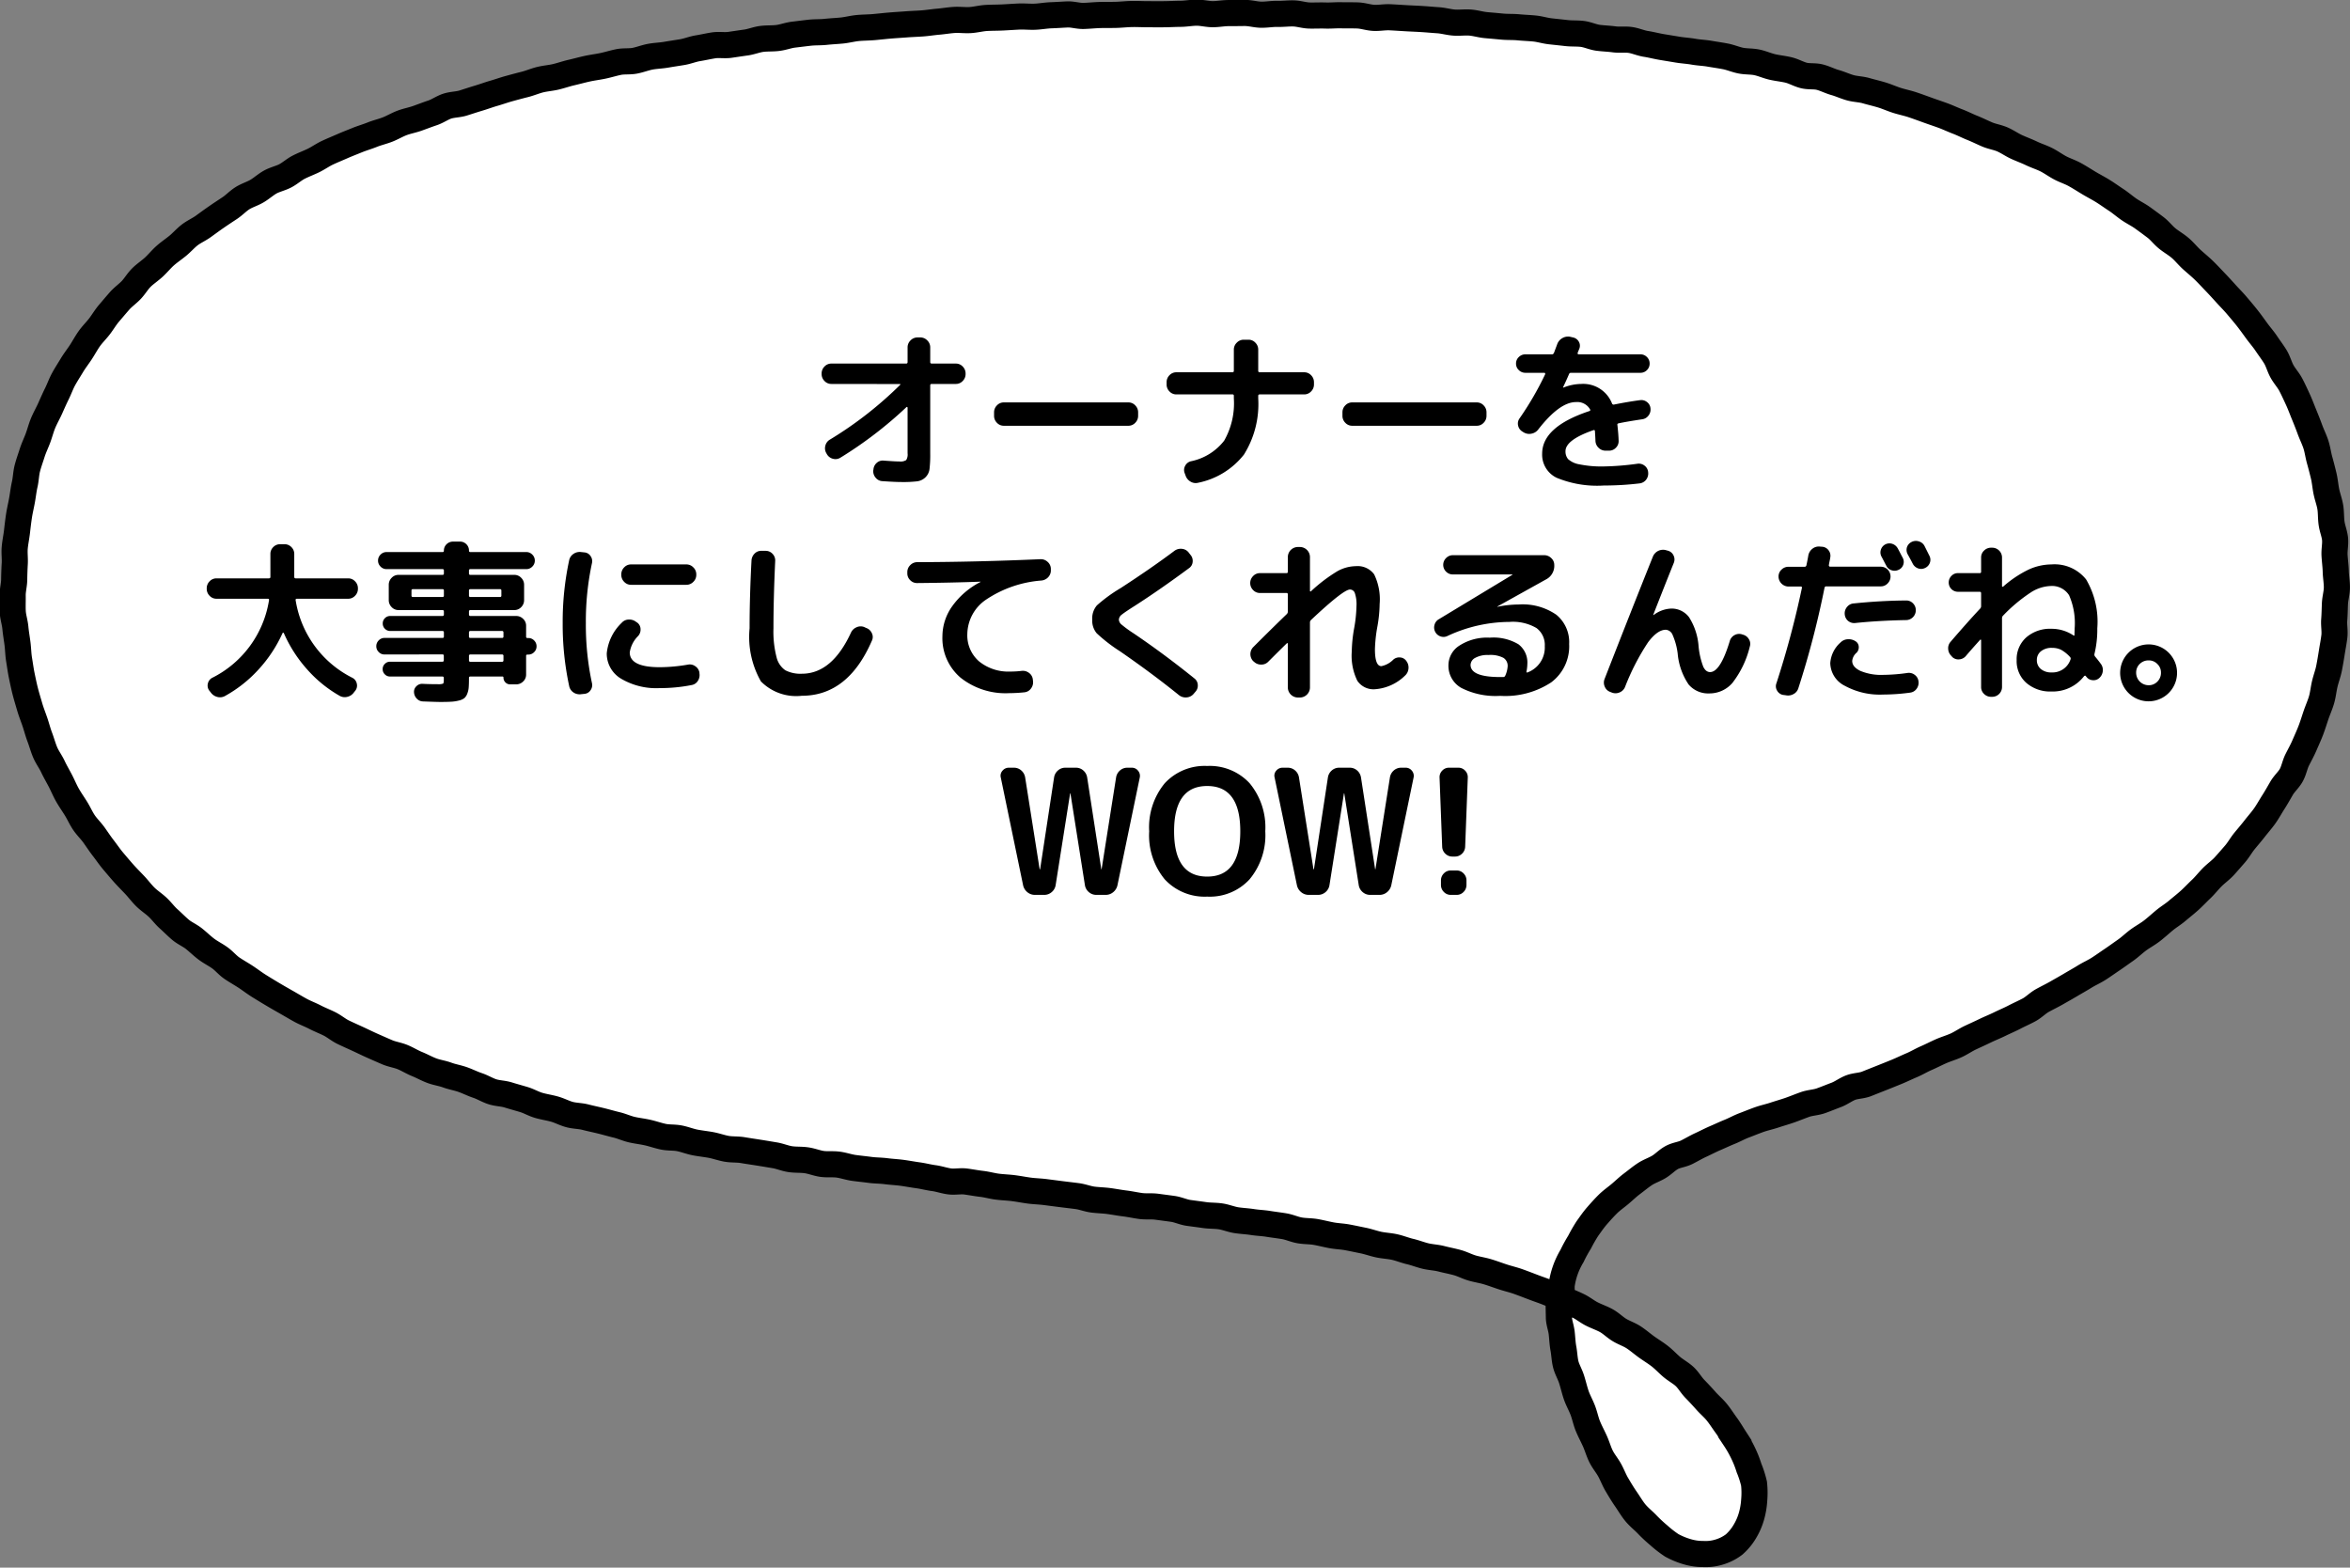 <svg xmlns="http://www.w3.org/2000/svg" width="134.91" height="89.991" viewBox="0 0 134.91 89.991">
  <rect x="0" y="0" width="134.91" height="89.991" fill="#808080" stroke="none"/>
  <g id="img-about_baloon_02_sp" transform="translate(-189.645 -4003.86)">
    <g id="グループ_512" data-name="グループ 512" transform="translate(190.395 4004.61)">
      <path id="パス_14793" data-name="パス 14793" d="M3305.223,3352.728c.3-.1.6-.183.888-.284s.582-.223.873-.326.623-.11.914-.214.582-.225.871-.333.548-.313.836-.422.628-.1.915-.215.58-.23.866-.344.579-.231.864-.348.569-.257.852-.376.556-.286.839-.408.562-.269.843-.393.588-.211.868-.338.542-.312.82-.443.566-.26.842-.394.573-.25.848-.386.569-.257.843-.4.563-.269.834-.414.5-.389.768-.538.555-.285.821-.438.543-.307.807-.464.541-.31.8-.471.554-.29.813-.456.516-.352.771-.523.51-.359.762-.534.481-.4.728-.583.53-.333.773-.519.476-.4.715-.6.511-.361.745-.559.485-.394.714-.6.445-.439.668-.65.418-.465.634-.682.479-.4.689-.629.414-.467.617-.7.355-.515.55-.753.4-.474.589-.718.4-.478.577-.73.327-.529.493-.787.318-.534.474-.8.411-.483.557-.753.2-.6.338-.873.291-.549.413-.832.254-.568.364-.856.2-.587.3-.88.231-.579.317-.876.113-.612.185-.913.186-.593.246-.9.111-.61.159-.917.111-.612.146-.919-.033-.625-.009-.934.028-.617.041-.927.109-.615.112-.926-.057-.618-.065-.929-.051-.616-.069-.926.057-.625.03-.929-.156-.6-.2-.909-.025-.621-.074-.923-.164-.6-.225-.9-.084-.613-.156-.911-.149-.6-.232-.895-.12-.609-.215-.9-.238-.572-.343-.861-.22-.577-.337-.861-.223-.575-.352-.855-.257-.562-.4-.836-.359-.505-.51-.775-.224-.583-.385-.845-.35-.509-.521-.765-.378-.487-.559-.737-.36-.5-.551-.741-.39-.474-.59-.71-.418-.45-.625-.68-.412-.454-.627-.677-.42-.447-.642-.662-.461-.406-.689-.614-.419-.452-.653-.654-.505-.352-.746-.546-.427-.451-.673-.638-.493-.368-.744-.549-.531-.313-.786-.489-.485-.38-.744-.549-.506-.35-.77-.512-.535-.3-.8-.46-.522-.325-.793-.475-.569-.241-.842-.386-.521-.331-.8-.47-.573-.229-.852-.363-.565-.236-.847-.365-.532-.311-.816-.434-.6-.167-.88-.287-.556-.259-.844-.374-.558-.256-.847-.366-.564-.243-.855-.349-.579-.2-.871-.306-.577-.211-.871-.309-.594-.156-.889-.25-.574-.222-.87-.312-.594-.156-.892-.243-.614-.086-.912-.169-.578-.216-.876-.3-.575-.232-.875-.309-.627-.021-.929-.1-.573-.243-.875-.314-.608-.1-.91-.168-.586-.2-.889-.265-.619-.041-.923-.1-.59-.187-.894-.246-.608-.1-.912-.153-.615-.061-.919-.115-.613-.068-.917-.119-.607-.1-.912-.151-.6-.131-.9-.177-.593-.183-.9-.227-.621.007-.927-.035-.612-.049-.918-.089-.6-.184-.9-.222-.617-.014-.924-.05-.61-.066-.918-.1-.6-.13-.911-.161-.615-.039-.922-.069-.617-.011-.925-.04-.613-.057-.921-.083-.607-.122-.915-.148-.62.022-.928,0-.609-.113-.918-.134-.614-.049-.923-.069-.616-.03-.924-.048-.614-.039-.921-.054-.618.049-.926.034-.61-.125-.918-.138-.616,0-.925-.01-.616.024-.926.014-.616.007-.925,0-.614-.114-.922-.121-.618.034-.928.027-.617.052-.927.047-.615-.1-.925-.1-.615.01-.925.007-.616.062-.925.062-.617-.087-.926-.086-.617.063-.927.065-.617.021-.927.024-.619,0-.929,0-.617-.018-.927-.013-.617.042-.928.05-.618,0-.928.009-.619.044-.93.052-.626-.1-.939-.085-.616.036-.922.047-.617.071-.925.083-.622-.023-.929-.009-.619.037-.926.052-.62.011-.927.028-.616.1-.922.121-.622-.026-.929-.007-.616.074-.922.1-.615.078-.922.1-.618.031-.925.055-.618.041-.924.067-.616.062-.922.089-.619.025-.925.054-.611.113-.917.143-.617.043-.923.076-.621.016-.925.05-.614.074-.919.11-.6.153-.909.191-.621.015-.925.055-.6.165-.905.207-.611.089-.914.133-.628-.018-.931.028-.607.118-.909.167-.6.173-.9.223-.61.094-.912.147-.616.059-.917.115-.6.176-.9.233-.626.013-.926.074-.6.156-.9.219-.61.1-.909.166-.6.15-.9.219-.593.173-.89.244-.613.091-.909.165-.587.2-.883.274-.6.156-.891.236-.588.187-.881.271-.585.194-.878.281-.588.186-.879.277-.62.084-.911.178-.554.289-.844.386-.58.209-.867.312-.6.158-.885.265-.556.272-.841.383-.593.18-.875.294-.587.2-.868.315-.575.227-.854.35-.57.241-.846.37-.534.316-.808.449-.571.242-.842.381-.509.36-.779.5-.592.206-.857.354-.5.366-.764.521-.574.245-.832.407-.476.4-.73.568-.514.339-.765.512-.5.357-.749.537-.543.306-.784.492-.45.429-.685.622-.5.37-.725.57-.426.45-.65.656-.49.38-.707.593-.377.495-.586.716-.471.4-.674.631-.4.467-.6.7-.355.5-.541.746-.412.461-.589.71-.324.525-.491.781-.361.5-.518.763-.328.523-.475.792-.249.565-.385.839-.259.557-.384.836-.281.548-.4.832-.193.584-.3.873-.244.566-.336.858-.2.584-.276.881-.079.613-.148.913-.1.6-.155.907-.128.6-.174.9-.081.606-.116.912-.1.6-.129.912.018.618,0,.924-.028.614-.032.92-.094.616-.088.922-.012.619.005.924.122.61.15.915.083.609.122.914.042.616.092.918.09.61.152.91.124.6.2.9.168.593.253.888.2.581.3.872.174.591.283.878.188.588.308.872.311.534.442.813.287.542.429.815.258.558.41.826.33.518.492.78.284.546.456.8.4.469.579.72.346.506.535.75.36.5.558.734.395.469.6.7.421.445.633.669.394.473.614.691.482.383.708.594.405.465.636.67.443.427.68.626.531.319.773.512.459.408.706.595.524.32.775.5.447.428.7.6.523.321.782.491.5.357.762.521.522.321.788.48.53.308.8.462.529.309.8.458.56.252.834.395.56.25.836.389.512.346.79.48.557.256.838.386.552.265.836.39.56.249.844.37.595.161.881.278.545.283.833.4.553.267.842.377.6.148.888.254.595.155.886.257.564.243.857.341.558.266.852.361.615.092.91.184.588.171.884.259.566.251.863.338.6.129.9.212.572.235.87.315.614.073.911.15.6.138.9.212.591.16.892.232.581.205.883.274.606.1.908.169.591.173.894.236.621.032.925.092.591.178.895.237.607.089.911.145.594.165.9.219.62.025.925.077.6.094.91.143.606.1.913.15.595.177.9.224.623.021.932.065.6.167.9.209.623,0,.927.041.6.148.906.19.614.07.917.112.618.035.921.075.616.053.92.094.609.1.913.141.606.123.909.163.6.148.906.188.626-.033.929.007.61.1.914.135.606.123.909.161.616.047.919.086.609.1.912.14.616.045.919.085.612.079.914.118.612.073.915.113.6.162.9.2.616.043.919.084.609.1.912.137.608.106.911.147.625,0,.929.042.614.08.918.123.6.188.9.23.613.081.916.125.622.029.924.074.6.172.9.219.616.058.919.106.616.057.918.106.613.085.914.135.595.19.9.241.62.038.921.092.6.133.9.188.616.063.916.12.6.122.9.182.595.171.892.233.615.075.912.141.59.188.886.257.59.187.885.258.616.082.91.158.6.133.9.214.576.232.868.317.606.129.9.219.585.2.874.294.6.166.884.268.579.217.864.325.582.206.864.321.569.241.847.363.569.243.843.373.522.337.793.475.572.237.838.385.492.38.753.537.565.256.819.423.49.374.739.552.514.337.755.525.451.418.684.616.516.344.74.552.376.492.59.711.422.441.625.672.441.427.634.665.356.5.538.747.333.511.5.768a6.717,6.717,0,0,1,.464.813,6.034,6.034,0,0,1,.346.87,5.77,5.77,0,0,1,.289.9,4.842,4.842,0,0,1,.01.95,4.334,4.334,0,0,1-.161.936,3.608,3.608,0,0,1-.382.871,3.082,3.082,0,0,1-.609.737,2.676,2.676,0,0,1-.847.431,2.641,2.641,0,0,1-.931.116,3.18,3.18,0,0,1-.929-.135,4.377,4.377,0,0,1-.876-.363,6.457,6.457,0,0,1-.748-.581,8.393,8.393,0,0,1-.686-.643c-.207-.214-.461-.409-.67-.667-.188-.233-.347-.51-.535-.78-.172-.247-.334-.517-.5-.8-.158-.258-.266-.558-.423-.844-.146-.267-.356-.509-.5-.8-.135-.273-.218-.581-.352-.878-.125-.279-.278-.555-.4-.855-.116-.283-.176-.6-.29-.9s-.269-.565-.376-.871c-.1-.291-.169-.6-.268-.91s-.258-.565-.332-.852-.082-.611-.135-.9c-.058-.307-.067-.609-.1-.9-.034-.31-.156-.6-.162-.9a8.023,8.023,0,0,0,.154-1.818,4.444,4.444,0,0,1,.6-1.714,8.144,8.144,0,0,1,.434-.793,8.982,8.982,0,0,1,.452-.785c.175-.242.345-.493.547-.725s.4-.453.616-.668.462-.383.7-.582.444-.405.692-.59.472-.375.729-.546.546-.262.811-.42.47-.39.74-.538.589-.169.865-.307.525-.29.805-.418.539-.267.822-.388.549-.249.835-.364.544-.264.831-.372.563-.222.853-.326S3304.932,3352.825,3305.223,3352.728Z" transform="translate(-3204.109 -3289.465)" fill="#fff" stroke="#000" stroke-miterlimit="10" stroke-width="1.5"/>
    </g>
    <path id="パス_27724" data-name="パス 27724" d="M-23.47-5.33a.531.531,0,0,1-.4-.17.556.556,0,0,1-.165-.4v-.03a.556.556,0,0,1,.165-.4.531.531,0,0,1,.4-.17h4.29q.08,0,.08-.09v-.84a.547.547,0,0,1,.17-.4.547.547,0,0,1,.4-.17h.16a.547.547,0,0,1,.4.17.547.547,0,0,1,.17.4v.84a.08.08,0,0,0,.09.09h1.38a.531.531,0,0,1,.395.17.556.556,0,0,1,.165.4v.03a.556.556,0,0,1-.165.4.531.531,0,0,1-.395.17h-1.38q-.09,0-.09.08v3.92a7.041,7.041,0,0,1-.04.88.8.8,0,0,1-.235.48.835.835,0,0,1-.48.23A6.913,6.913,0,0,1-19.43.3q-.39,0-1.11-.05a.523.523,0,0,1-.395-.2A.565.565,0,0,1-21.07-.37l.01-.05a.552.552,0,0,1,.19-.38.513.513,0,0,1,.4-.13q.65.05.9.05a.61.61,0,0,0,.39-.08.61.61,0,0,0,.08-.39V-3.97a.042.042,0,0,0-.025-.035q-.025-.015-.035,0a23.247,23.247,0,0,1-3.8,2.91.53.53,0,0,1-.425.06.555.555,0,0,1-.345-.26l-.04-.07a.555.555,0,0,1-.05-.425.555.555,0,0,1,.26-.345,21.732,21.732,0,0,0,4.03-3.14q.05-.05-.03-.05Zm9.9,2.4a.531.531,0,0,1-.4-.17.556.556,0,0,1-.165-.4v-.2a.556.556,0,0,1,.165-.4.531.531,0,0,1,.4-.17h7.14a.531.531,0,0,1,.4.17.556.556,0,0,1,.165.4v.2a.556.556,0,0,1-.165.4.531.531,0,0,1-.4.17Zm9.9-1.8a.531.531,0,0,1-.395-.17.556.556,0,0,1-.165-.4v-.13a.556.556,0,0,1,.165-.4A.531.531,0,0,1-3.67-6H-.45q.08,0,.08-.09V-7.3A.547.547,0,0,1-.2-7.7a.547.547,0,0,1,.4-.17H.47a.531.531,0,0,1,.395.17.556.556,0,0,1,.165.4v1.21A.08.08,0,0,0,1.12-6H3.67a.531.531,0,0,1,.395.17.556.556,0,0,1,.165.4v.13a.556.556,0,0,1-.165.4.531.531,0,0,1-.395.17H1.12q-.09,0-.09.08v.15A5.471,5.471,0,0,1,.21-1.275,4.461,4.461,0,0,1-2.41.34.567.567,0,0,1-2.85.28a.628.628,0,0,1-.29-.35L-3.2-.23a.492.492,0,0,1,.035-.4A.5.5,0,0,1-2.84-.89,3.232,3.232,0,0,0-.925-2.075,4.326,4.326,0,0,0-.37-4.5v-.15a.071.071,0,0,0-.08-.08Zm10.1,1.8a.531.531,0,0,1-.4-.17.556.556,0,0,1-.165-.4v-.2a.556.556,0,0,1,.165-.4.531.531,0,0,1,.4-.17h7.14a.531.531,0,0,1,.4.17.556.556,0,0,1,.165.4v.2a.556.556,0,0,1-.165.4.531.531,0,0,1-.4.17Zm9.94-3.04a.528.528,0,0,1-.38-.155.5.5,0,0,1-.16-.375.5.5,0,0,1,.16-.375.528.528,0,0,1,.38-.155H17.9q.07,0,.11-.09l.18-.48a.65.65,0,0,1,.29-.355.646.646,0,0,1,.45-.085L19.1-8a.494.494,0,0,1,.33.235.457.457,0,0,1,.04.395l-.055.135q-.035.085-.045.115-.02.09.06.09h3.54a.511.511,0,0,1,.375.155A.511.511,0,0,1,23.5-6.5a.511.511,0,0,1-.155.375.511.511,0,0,1-.375.155H18.99a.117.117,0,0,0-.12.08q-.14.33-.34.75,0,.02.01.02h.01a2.764,2.764,0,0,1,1.02-.21,1.773,1.773,0,0,1,1.77,1.12.1.1,0,0,0,.13.06q.8-.16,1.48-.25a.515.515,0,0,1,.4.11.5.5,0,0,1,.2.37.565.565,0,0,1-.12.41.539.539,0,0,1-.37.21q-.87.13-1.34.23-.09.02-.07.1.06.53.07.9a.521.521,0,0,1-.155.4.531.531,0,0,1-.395.17h-.2a.556.556,0,0,1-.4-.165.568.568,0,0,1-.18-.395q-.01-.27-.03-.55,0-.09-.08-.07-1.61.56-1.61,1.21a.675.675,0,0,0,.15.455,1.279,1.279,0,0,0,.65.3,6.319,6.319,0,0,0,1.4.12A15.736,15.736,0,0,0,22.8-.75a.536.536,0,0,1,.415.115.515.515,0,0,1,.2.375A.586.586,0,0,1,23.3.165.558.558,0,0,1,22.91.38,17.276,17.276,0,0,1,20.87.5,6.08,6.08,0,0,1,18.16.055a1.47,1.47,0,0,1-.83-1.385q0-1.54,2.7-2.44.09-.02.05-.1a.844.844,0,0,0-.81-.42q-.94,0-2.17,1.58a.629.629,0,0,1-.39.235.609.609,0,0,1-.44-.075l-.08-.05a.525.525,0,0,1-.24-.34.5.5,0,0,1,.08-.41A17.827,17.827,0,0,0,17.5-5.88a.076.076,0,0,0,0-.06.048.048,0,0,0-.045-.03ZM-58.77,7a.531.531,0,0,1-.4-.17.556.556,0,0,1-.165-.4V6.4a.556.556,0,0,1,.165-.4.531.531,0,0,1,.4-.17h3q.09,0,.09-.08V4.43a.539.539,0,0,1,.165-.395.539.539,0,0,1,.4-.165h.24a.539.539,0,0,1,.4.165.539.539,0,0,1,.165.395V5.75q0,.08.09.08h3a.531.531,0,0,1,.4.17.556.556,0,0,1,.165.4v.03a.556.556,0,0,1-.165.4.531.531,0,0,1-.4.17h-2.93q-.1,0-.08.09a6.035,6.035,0,0,0,3.26,4.45.484.484,0,0,1,.25.33.474.474,0,0,1-.08.4l-.08.1a.638.638,0,0,1-.38.26.588.588,0,0,1-.45-.06,7.3,7.3,0,0,1-1.865-1.52A7.8,7.8,0,0,1-54.91,8.97a.036.036,0,0,0-.035-.02.036.036,0,0,0-.035.02,7.886,7.886,0,0,1-1.375,2.085A7.516,7.516,0,0,1-58.28,12.58a.589.589,0,0,1-.455.055.659.659,0,0,1-.375-.265l-.08-.1a.474.474,0,0,1-.08-.4.484.484,0,0,1,.25-.33,6.035,6.035,0,0,0,3.26-4.45q.02-.09-.08-.09Zm9.64,3.2a.451.451,0,0,1-.33-.14.451.451,0,0,1-.14-.33.463.463,0,0,1,.14-.34.451.451,0,0,1,.33-.14h3.33a.071.071,0,0,0,.08-.08V8.94q0-.09-.08-.09h-3a.415.415,0,0,1-.305-.125.415.415,0,0,1-.125-.305.415.415,0,0,1,.125-.305A.415.415,0,0,1-48.8,7.99h3q.08,0,.08-.09V7.74q0-.09-.08-.09h-2.52a.531.531,0,0,1-.4-.17.556.556,0,0,1-.165-.4V6.2a.556.556,0,0,1,.165-.4.531.531,0,0,1,.4-.17h2.52a.071.071,0,0,0,.08-.08V5.38a.071.071,0,0,0-.08-.08h-3.21a.471.471,0,0,1-.345-.145A.471.471,0,0,1-49.5,4.81a.471.471,0,0,1,.145-.345.471.471,0,0,1,.345-.145h3.22q.07,0,.07-.08a.5.5,0,0,1,.155-.37.52.52,0,0,1,.375-.15h.39a.5.5,0,0,1,.37.15.5.5,0,0,1,.15.37.071.071,0,0,0,.08.08h3.21a.471.471,0,0,1,.345.145.471.471,0,0,1,.145.345.471.471,0,0,1-.145.345.471.471,0,0,1-.345.145H-44.2a.071.071,0,0,0-.08.08v.17a.071.071,0,0,0,.08.08h2.52a.531.531,0,0,1,.4.17.556.556,0,0,1,.165.4v.88a.556.556,0,0,1-.165.4.531.531,0,0,1-.4.17H-44.2q-.08,0-.08.09V7.9q0,.09.08.09h2.63a.556.556,0,0,1,.4.165.531.531,0,0,1,.17.4v.63q0,.07.08.07h.05a.451.451,0,0,1,.33.14.463.463,0,0,1,.14.34.451.451,0,0,1-.14.33.451.451,0,0,1-.33.14h-.05q-.08,0-.08.07v1.08a.531.531,0,0,1-.17.395.556.556,0,0,1-.4.165h-.34a.371.371,0,0,1-.28-.115.384.384,0,0,1-.11-.275.053.053,0,0,0-.06-.06H-44.2a.071.071,0,0,0-.08.08q0,.34-.015.54a1.2,1.2,0,0,1-.085.37.639.639,0,0,1-.165.25.787.787,0,0,1-.3.135,2.17,2.17,0,0,1-.44.07q-.24.015-.64.015-.22,0-1-.03a.5.5,0,0,1-.355-.165.558.558,0,0,1-.155-.365.431.431,0,0,1,.14-.345.453.453,0,0,1,.35-.135q.39.02.86.02a.867.867,0,0,0,.315-.03q.045-.03.045-.22v-.1q0-.09-.08-.09h-3.01a.4.4,0,0,1-.295-.125.4.4,0,0,1-.125-.3.4.4,0,0,1,.125-.3.4.4,0,0,1,.295-.125h3.01q.08,0,.08-.09v-.25a.071.071,0,0,0-.08-.08Zm4.85-3.67v.29a.071.071,0,0,0,.08.08h1.7a.071.071,0,0,0,.08-.08V6.53a.071.071,0,0,0-.08-.08h-1.7A.071.071,0,0,0-44.28,6.53Zm0,2.41v.23a.071.071,0,0,0,.08.08h1.82a.071.071,0,0,0,.08-.08V8.94q0-.09-.08-.09H-44.2Q-44.28,8.85-44.28,8.94Zm0,1.34v.25q0,.09.08.09h1.82q.08,0,.08-.09v-.25a.071.071,0,0,0-.08-.08H-44.2A.071.071,0,0,0-44.28,10.28ZM-45.8,6.9a.071.071,0,0,0,.08-.08V6.53a.071.071,0,0,0-.08-.08h-1.7a.071.071,0,0,0-.08.08v.29a.071.071,0,0,0,.08.08Zm10.83-1.87h3.17a.547.547,0,0,1,.4.17.547.547,0,0,1,.17.4v.03a.547.547,0,0,1-.17.4.547.547,0,0,1-.4.17h-3.17a.531.531,0,0,1-.4-.17.556.556,0,0,1-.165-.4V5.6a.556.556,0,0,1,.165-.4A.531.531,0,0,1-34.97,5.03Zm-2.87,7.45a.624.624,0,0,1-.44-.1A.578.578,0,0,1-38.53,12a16.805,16.805,0,0,1-.37-3.6,16.805,16.805,0,0,1,.37-3.6.578.578,0,0,1,.25-.375.624.624,0,0,1,.44-.105l.19.02a.458.458,0,0,1,.35.21.5.5,0,0,1,.08.41,15.9,15.9,0,0,0-.35,3.44,15.9,15.9,0,0,0,.35,3.44.5.5,0,0,1-.08.41.458.458,0,0,1-.35.21Zm4.51-.35a3.959,3.959,0,0,1-2.225-.545,1.674,1.674,0,0,1-.815-1.455,2.8,2.8,0,0,1,.86-1.75.539.539,0,0,1,.41-.185.629.629,0,0,1,.43.145l.05.03a.474.474,0,0,1,.19.37.547.547,0,0,1-.14.4,1.68,1.68,0,0,0-.48.94q0,.85,1.72.85a9.622,9.622,0,0,0,1.63-.15.539.539,0,0,1,.42.1.541.541,0,0,1,.23.355v.04a.6.6,0,0,1-.09.44.52.52,0,0,1-.36.24A9.308,9.308,0,0,1-33.33,12.13Zm8.16.44a2.843,2.843,0,0,1-2.35-.825A5.151,5.151,0,0,1-28.17,8.7q0-1.81.11-3.9a.608.608,0,0,1,.185-.4.526.526,0,0,1,.405-.15h.24a.533.533,0,0,1,.385.18.537.537,0,0,1,.145.4q-.1,2.15-.1,3.87a5.885,5.885,0,0,0,.175,1.645,1.271,1.271,0,0,0,.505.76,1.888,1.888,0,0,0,.95.2q1.73,0,2.82-2.36a.611.611,0,0,1,.315-.305A.563.563,0,0,1-21.6,8.62l.13.06a.545.545,0,0,1,.32.3.487.487,0,0,1,0,.43Q-22.52,12.57-25.17,12.57Zm6.62-6.47a.539.539,0,0,1-.4-.165.539.539,0,0,1-.165-.395V5.47a.547.547,0,0,1,.17-.4.547.547,0,0,1,.4-.17q3.42-.01,7.07-.17a.561.561,0,0,1,.41.15.536.536,0,0,1,.19.39v.07a.567.567,0,0,1-.145.415.611.611,0,0,1-.4.2A6.585,6.585,0,0,0-14.6,7.055,2.426,2.426,0,0,0-15.67,9.02a1.968,1.968,0,0,0,.68,1.58,2.663,2.663,0,0,0,1.79.58,5.318,5.318,0,0,0,.66-.04.582.582,0,0,1,.415.12.533.533,0,0,1,.215.37l.01.09a.578.578,0,0,1-.11.425.523.523,0,0,1-.37.225,8.629,8.629,0,0,1-.89.05,4.146,4.146,0,0,1-2.79-.89A2.974,2.974,0,0,1-17.1,9.15a2.982,2.982,0,0,1,.57-1.73,4.522,4.522,0,0,1,1.61-1.38q.01,0,.01-.02h-.01Q-16.47,6.08-18.55,6.1ZM-6.9,10.02A9.107,9.107,0,0,1-8.245,8.98,1.139,1.139,0,0,1-8.5,8.2a1.158,1.158,0,0,1,.27-.82,8.708,8.708,0,0,1,1.36-.99Q-5.1,5.24-3.78,4.25a.6.6,0,0,1,.43-.115.551.551,0,0,1,.39.215l.1.13a.528.528,0,0,1,.125.41.48.48,0,0,1-.215.36Q-4.6,6.47-6.03,7.39q-.6.38-.77.52a.387.387,0,0,0-.17.29.394.394,0,0,0,.15.28,7.031,7.031,0,0,0,.7.51q1.73,1.17,3.48,2.58a.493.493,0,0,1,.2.375.519.519,0,0,1-.145.405l-.11.13a.579.579,0,0,1-.4.185.611.611,0,0,1-.43-.135Q-5.06,11.29-6.9,10.02ZM1.13,6.67A.531.531,0,0,1,.735,6.5a.567.567,0,0,1,0-.8.531.531,0,0,1,.395-.17H2.65a.071.071,0,0,0,.08-.08V4.6a.581.581,0,0,1,.57-.57h.13A.581.581,0,0,1,4,4.6V6.55a.032.032,0,0,0,.02.03.033.033,0,0,0,.04-.01A9.124,9.124,0,0,1,5.565,5.425,2.23,2.23,0,0,1,6.63,5.13a1.176,1.176,0,0,1,1.055.47A3.263,3.263,0,0,1,8,7.3a7.76,7.76,0,0,1-.13,1.3,8.495,8.495,0,0,0-.14,1.3q0,.97.37.97a1.346,1.346,0,0,0,.69-.38.518.518,0,0,1,.39-.12.466.466,0,0,1,.35.2.614.614,0,0,1,.125.445.605.605,0,0,1-.2.4,2.748,2.748,0,0,1-1.72.78,1.12,1.12,0,0,1-1.015-.485A3.273,3.273,0,0,1,6.4,10.03a8.171,8.171,0,0,1,.13-1.3,8.028,8.028,0,0,0,.14-1.3,2.023,2.023,0,0,0-.095-.76.3.3,0,0,0-.275-.2q-.38,0-2.24,1.75A.2.2,0,0,0,4,8.37V12.1a.581.581,0,0,1-.57.57H3.3a.581.581,0,0,1-.57-.57V9.58q0-.02-.025-.03t-.035.01q-.33.32-1.07,1.06a.543.543,0,0,1-.4.16.577.577,0,0,1-.41-.16l-.05-.04a.58.58,0,0,1,0-.8q1.1-1.1,1.93-1.9a.2.2,0,0,0,.06-.15V6.75a.071.071,0,0,0-.08-.08Zm14.08,4.75a1.537,1.537,0,0,0,.14-.55.541.541,0,0,0-.24-.475,1.61,1.61,0,0,0-.86-.165,1.457,1.457,0,0,0-.765.165.476.476,0,0,0-.265.4q0,.7,1.7.7h.18A.122.122,0,0,0,15.21,11.42ZM11.89,9.14a.51.51,0,0,1-.4.02.525.525,0,0,1-.3-.26.532.532,0,0,1-.04-.4.524.524,0,0,1,.25-.325l4.22-2.55.01-.01-.01-.01H12.2a.536.536,0,0,1-.385-.16.543.543,0,0,1,0-.78A.536.536,0,0,1,12.2,4.5h5.25a.573.573,0,0,1,.4.165.524.524,0,0,1,.175.395.876.876,0,0,1-.49.84L14.75,7.45v.01h.02a6.3,6.3,0,0,1,1.21-.13,3.4,3.4,0,0,1,2.165.59A2.03,2.03,0,0,1,18.88,9.6,2.585,2.585,0,0,1,17.85,11.8a4.8,4.8,0,0,1-2.93.775,4.338,4.338,0,0,1-2.23-.455,1.455,1.455,0,0,1-.74-1.315,1.341,1.341,0,0,1,.63-1.115,2.924,2.924,0,0,1,1.74-.455,2.8,2.8,0,0,1,1.65.38,1.309,1.309,0,0,1,.51,1.12,2.555,2.555,0,0,1-.05.45.034.034,0,0,0,.015.045.045.045,0,0,0,.045,0,1.524,1.524,0,0,0,.99-1.51A1.2,1.2,0,0,0,17,8.68a2.678,2.678,0,0,0-1.545-.35A8.487,8.487,0,0,0,11.89,9.14Zm9.35,3.21a.529.529,0,0,1-.315-.3.563.563,0,0,1-.015-.435q1.56-4,2.78-7.04a.63.63,0,0,1,.76-.36l.11.03a.5.5,0,0,1,.315.275.514.514,0,0,1,.015.415q-.5,1.24-1.18,2.98v.02h.02a1.771,1.771,0,0,1,1-.37,1.243,1.243,0,0,1,1.035.5A3.58,3.58,0,0,1,26.31,9.73a4.45,4.45,0,0,0,.27,1.175q.15.305.39.305.59,0,1.13-1.78a.556.556,0,0,1,.27-.34.544.544,0,0,1,.42-.05l.06.02a.552.552,0,0,1,.35.265.5.5,0,0,1,.05.425,5.513,5.513,0,0,1-1,2.085,1.735,1.735,0,0,1-1.32.6,1.473,1.473,0,0,1-1.19-.51,3.743,3.743,0,0,1-.63-1.78,3.818,3.818,0,0,0-.29-1.065.46.46,0,0,0-.39-.3q-.48,0-1.02.72a13.359,13.359,0,0,0-1.32,2.56.564.564,0,0,1-.31.315.576.576,0,0,1-.44.015ZM37.09,5.11q-.05-.09-.14-.265t-.14-.265a.5.5,0,0,1-.035-.395.516.516,0,0,1,.66-.335.556.556,0,0,1,.315.27q.05.09.14.265t.14.265a.5.5,0,0,1,.03.4.483.483,0,0,1-.27.29.523.523,0,0,1-.4.025A.5.5,0,0,1,37.09,5.11Zm1.18-1.06a.518.518,0,0,1,.27-.31.54.54,0,0,1,.42-.03.524.524,0,0,1,.32.26l.145.29.135.27a.5.5,0,0,1,.03.4.518.518,0,0,1-.27.3.507.507,0,0,1-.4.03.556.556,0,0,1-.315-.27q-.09-.18-.29-.54A.527.527,0,0,1,38.27,4.05ZM34.89,8.27a.552.552,0,0,1-.19-.38.56.56,0,0,1,.13-.415.532.532,0,0,1,.38-.205q1.56-.16,3.02-.17a.523.523,0,0,1,.39.165.547.547,0,0,1,.16.4.563.563,0,0,1-.56.56q-1.59.03-2.93.17A.55.55,0,0,1,34.89,8.27ZM33.87,10.7a1.732,1.732,0,0,1,.59-1.19.621.621,0,0,1,.415-.185.715.715,0,0,1,.445.115.386.386,0,0,1,.185.31.445.445,0,0,1-.125.35.7.7,0,0,0-.25.47q0,.35.475.575a3.073,3.073,0,0,0,1.3.225,10.445,10.445,0,0,0,1.4-.11.546.546,0,0,1,.415.11.533.533,0,0,1,.215.37.578.578,0,0,1-.11.43.528.528,0,0,1-.37.22,11.683,11.683,0,0,1-1.55.11,4.194,4.194,0,0,1-2.205-.505A1.49,1.49,0,0,1,33.87,10.7Zm-2.72,1.82a.5.5,0,0,1-.335-.25.478.478,0,0,1-.035-.42,53.012,53.012,0,0,0,1.46-5.46q.02-.09-.06-.09h-.71a.581.581,0,0,1-.57-.57.531.531,0,0,1,.17-.4.556.556,0,0,1,.4-.165h.93a.1.1,0,0,0,.1-.08q.08-.38.11-.57a.638.638,0,0,1,.235-.385.586.586,0,0,1,.425-.125l.13.01a.5.5,0,0,1,.37.2.514.514,0,0,1,.1.415q-.01.08-.04.22t-.04.22a.06.06,0,0,0,.015.06.072.072,0,0,0,.055.03h2.91a.563.563,0,0,1,.56.56.556.556,0,0,1-.165.4.531.531,0,0,1-.4.17H33.65a.1.1,0,0,0-.11.08,51.618,51.618,0,0,1-1.5,5.76.564.564,0,0,1-.285.345.632.632,0,0,1-.445.065Zm16.51-2.03a.127.127,0,0,0-.02-.14,2.038,2.038,0,0,0-.53-.425,1.171,1.171,0,0,0-.51-.105.964.964,0,0,0-.635.195.626.626,0,0,0-.235.505.642.642,0,0,0,.23.515.912.912,0,0,0,.61.195A1.089,1.089,0,0,0,47.66,10.49ZM40.77,9.48q.97-1.13,1.7-1.91a.2.2,0,0,0,.06-.15V6.69q0-.09-.08-.09H41.2a.529.529,0,0,1-.53-.53.528.528,0,0,1,.155-.38.5.5,0,0,1,.375-.16h1.25a.071.071,0,0,0,.08-.08V4.63a.531.531,0,0,1,.17-.395.556.556,0,0,1,.4-.165h.07a.563.563,0,0,1,.56.56V6.28q0,.02.025.03A.039.039,0,0,0,43.8,6.3a6.389,6.389,0,0,1,1.48-.985,3.193,3.193,0,0,1,1.29-.285,2.312,2.312,0,0,1,1.99.865,4.79,4.79,0,0,1,.64,2.8,5.965,5.965,0,0,1-.16,1.46.173.173,0,0,0,.03.16q.17.2.33.42a.58.58,0,0,1,.115.42.611.611,0,0,1-.195.39.484.484,0,0,1-.39.13.474.474,0,0,1-.36-.2q-.01,0-.02-.02l-.01-.02q-.04-.04-.1.01a2.268,2.268,0,0,1-1.87.88,2.089,2.089,0,0,1-1.445-.495,1.664,1.664,0,0,1-.555-1.305,1.679,1.679,0,0,1,.545-1.3,2.081,2.081,0,0,1,1.455-.5,2.254,2.254,0,0,1,1.26.38q.06.04.06-.04,0-.06.005-.18T47.9,8.7a3.976,3.976,0,0,0-.32-1.9,1.16,1.16,0,0,0-1.08-.53,2.237,2.237,0,0,0-1.12.37A9.141,9.141,0,0,0,43.8,7.96a.2.2,0,0,0-.07.14v3.97a.563.563,0,0,1-.56.56H43.1a.556.556,0,0,1-.4-.165.531.531,0,0,1-.17-.4V9.38a.034.034,0,0,0-.015-.03.033.033,0,0,0-.035,0q-.55.61-.82.93a.542.542,0,0,1-.385.2.5.5,0,0,1-.405-.14l-.04-.05a.594.594,0,0,1-.19-.395A.552.552,0,0,1,40.77,9.48Zm11.88,1.27a.662.662,0,0,0-.5-.21.7.7,0,0,0-.51.2.678.678,0,0,0-.21.505.717.717,0,0,0,.72.72.678.678,0,0,0,.5-.21.7.7,0,0,0,.205-.51A.662.662,0,0,0,52.65,10.75Zm.65,1.66a1.633,1.633,0,1,1-2.31-2.31,1.633,1.633,0,1,1,2.31,2.31ZM-12.47,23.44l-1.28-6.18a.425.425,0,0,1,.1-.39.46.46,0,0,1,.365-.17H-13a.625.625,0,0,1,.43.16.666.666,0,0,1,.22.4l.83,5.26a.009.009,0,0,0,.01.01q.02,0,.02-.01l.8-5.26a.666.666,0,0,1,.22-.4.625.625,0,0,1,.43-.16h.6a.625.625,0,0,1,.43.16.666.666,0,0,1,.22.4l.81,5.26a.009.009,0,0,0,.01.01.009.009,0,0,0,.01-.01l.83-5.26a.666.666,0,0,1,.22-.4.625.625,0,0,1,.43-.16h.25a.445.445,0,0,1,.36.17.457.457,0,0,1,.1.39l-1.28,6.18a.7.7,0,0,1-.24.4.663.663,0,0,1-.44.16h-.53a.644.644,0,0,1-.435-.16.657.657,0,0,1-.225-.4l-.83-5.26a.009.009,0,0,0-.01-.01.009.009,0,0,0-.01.01l-.83,5.26a.657.657,0,0,1-.225.4.644.644,0,0,1-.435.16h-.53a.663.663,0,0,1-.44-.16A.7.7,0,0,1-12.47,23.44ZM0,20.35q0-2.6-1.9-2.6t-1.9,2.6q0,2.6,1.9,2.6T0,20.35Zm.53,2.76a3.1,3.1,0,0,1-2.43.99,3.118,3.118,0,0,1-2.435-.99,3.968,3.968,0,0,1-.895-2.76,3.968,3.968,0,0,1,.895-2.76A3.118,3.118,0,0,1-1.9,16.6a3.118,3.118,0,0,1,2.435.99,3.968,3.968,0,0,1,.9,2.76A3.954,3.954,0,0,1,.53,23.11Zm2.72.33L1.97,17.26a.425.425,0,0,1,.095-.39.46.46,0,0,1,.365-.17h.29a.625.625,0,0,1,.43.16.666.666,0,0,1,.22.4l.83,5.26a.009.009,0,0,0,.01.01q.02,0,.02-.01l.8-5.26a.666.666,0,0,1,.22-.4.625.625,0,0,1,.43-.16h.6a.625.625,0,0,1,.43.16.666.666,0,0,1,.22.4l.81,5.26a.01.01,0,1,0,.02,0l.83-5.26a.666.666,0,0,1,.22-.4.625.625,0,0,1,.43-.16h.25a.445.445,0,0,1,.36.17.457.457,0,0,1,.1.39L8.67,23.44a.7.7,0,0,1-.24.4.663.663,0,0,1-.44.16H7.46a.644.644,0,0,1-.435-.16.657.657,0,0,1-.225-.4l-.83-5.26a.01.01,0,1,0-.02,0l-.83,5.26a.657.657,0,0,1-.225.4A.644.644,0,0,1,4.46,24H3.93a.663.663,0,0,1-.44-.16A.7.7,0,0,1,3.25,23.44Zm8.93-1.64a.567.567,0,0,1-.41-.165.578.578,0,0,1-.18-.405l-.15-3.96a.529.529,0,0,1,.15-.4.515.515,0,0,1,.39-.17h.54a.515.515,0,0,1,.39.17.529.529,0,0,1,.15.4l-.15,3.96a.578.578,0,0,1-.18.405.567.567,0,0,1-.41.165Zm.24.8a.531.531,0,0,1,.4.17.556.556,0,0,1,.165.4v.26a.556.556,0,0,1-.165.4.531.531,0,0,1-.4.17h-.34a.531.531,0,0,1-.395-.17.556.556,0,0,1-.165-.4v-.26a.556.556,0,0,1,.165-.4.531.531,0,0,1,.395-.17Z" transform="translate(260.848 4031.231)"/>
  </g>
</svg>

